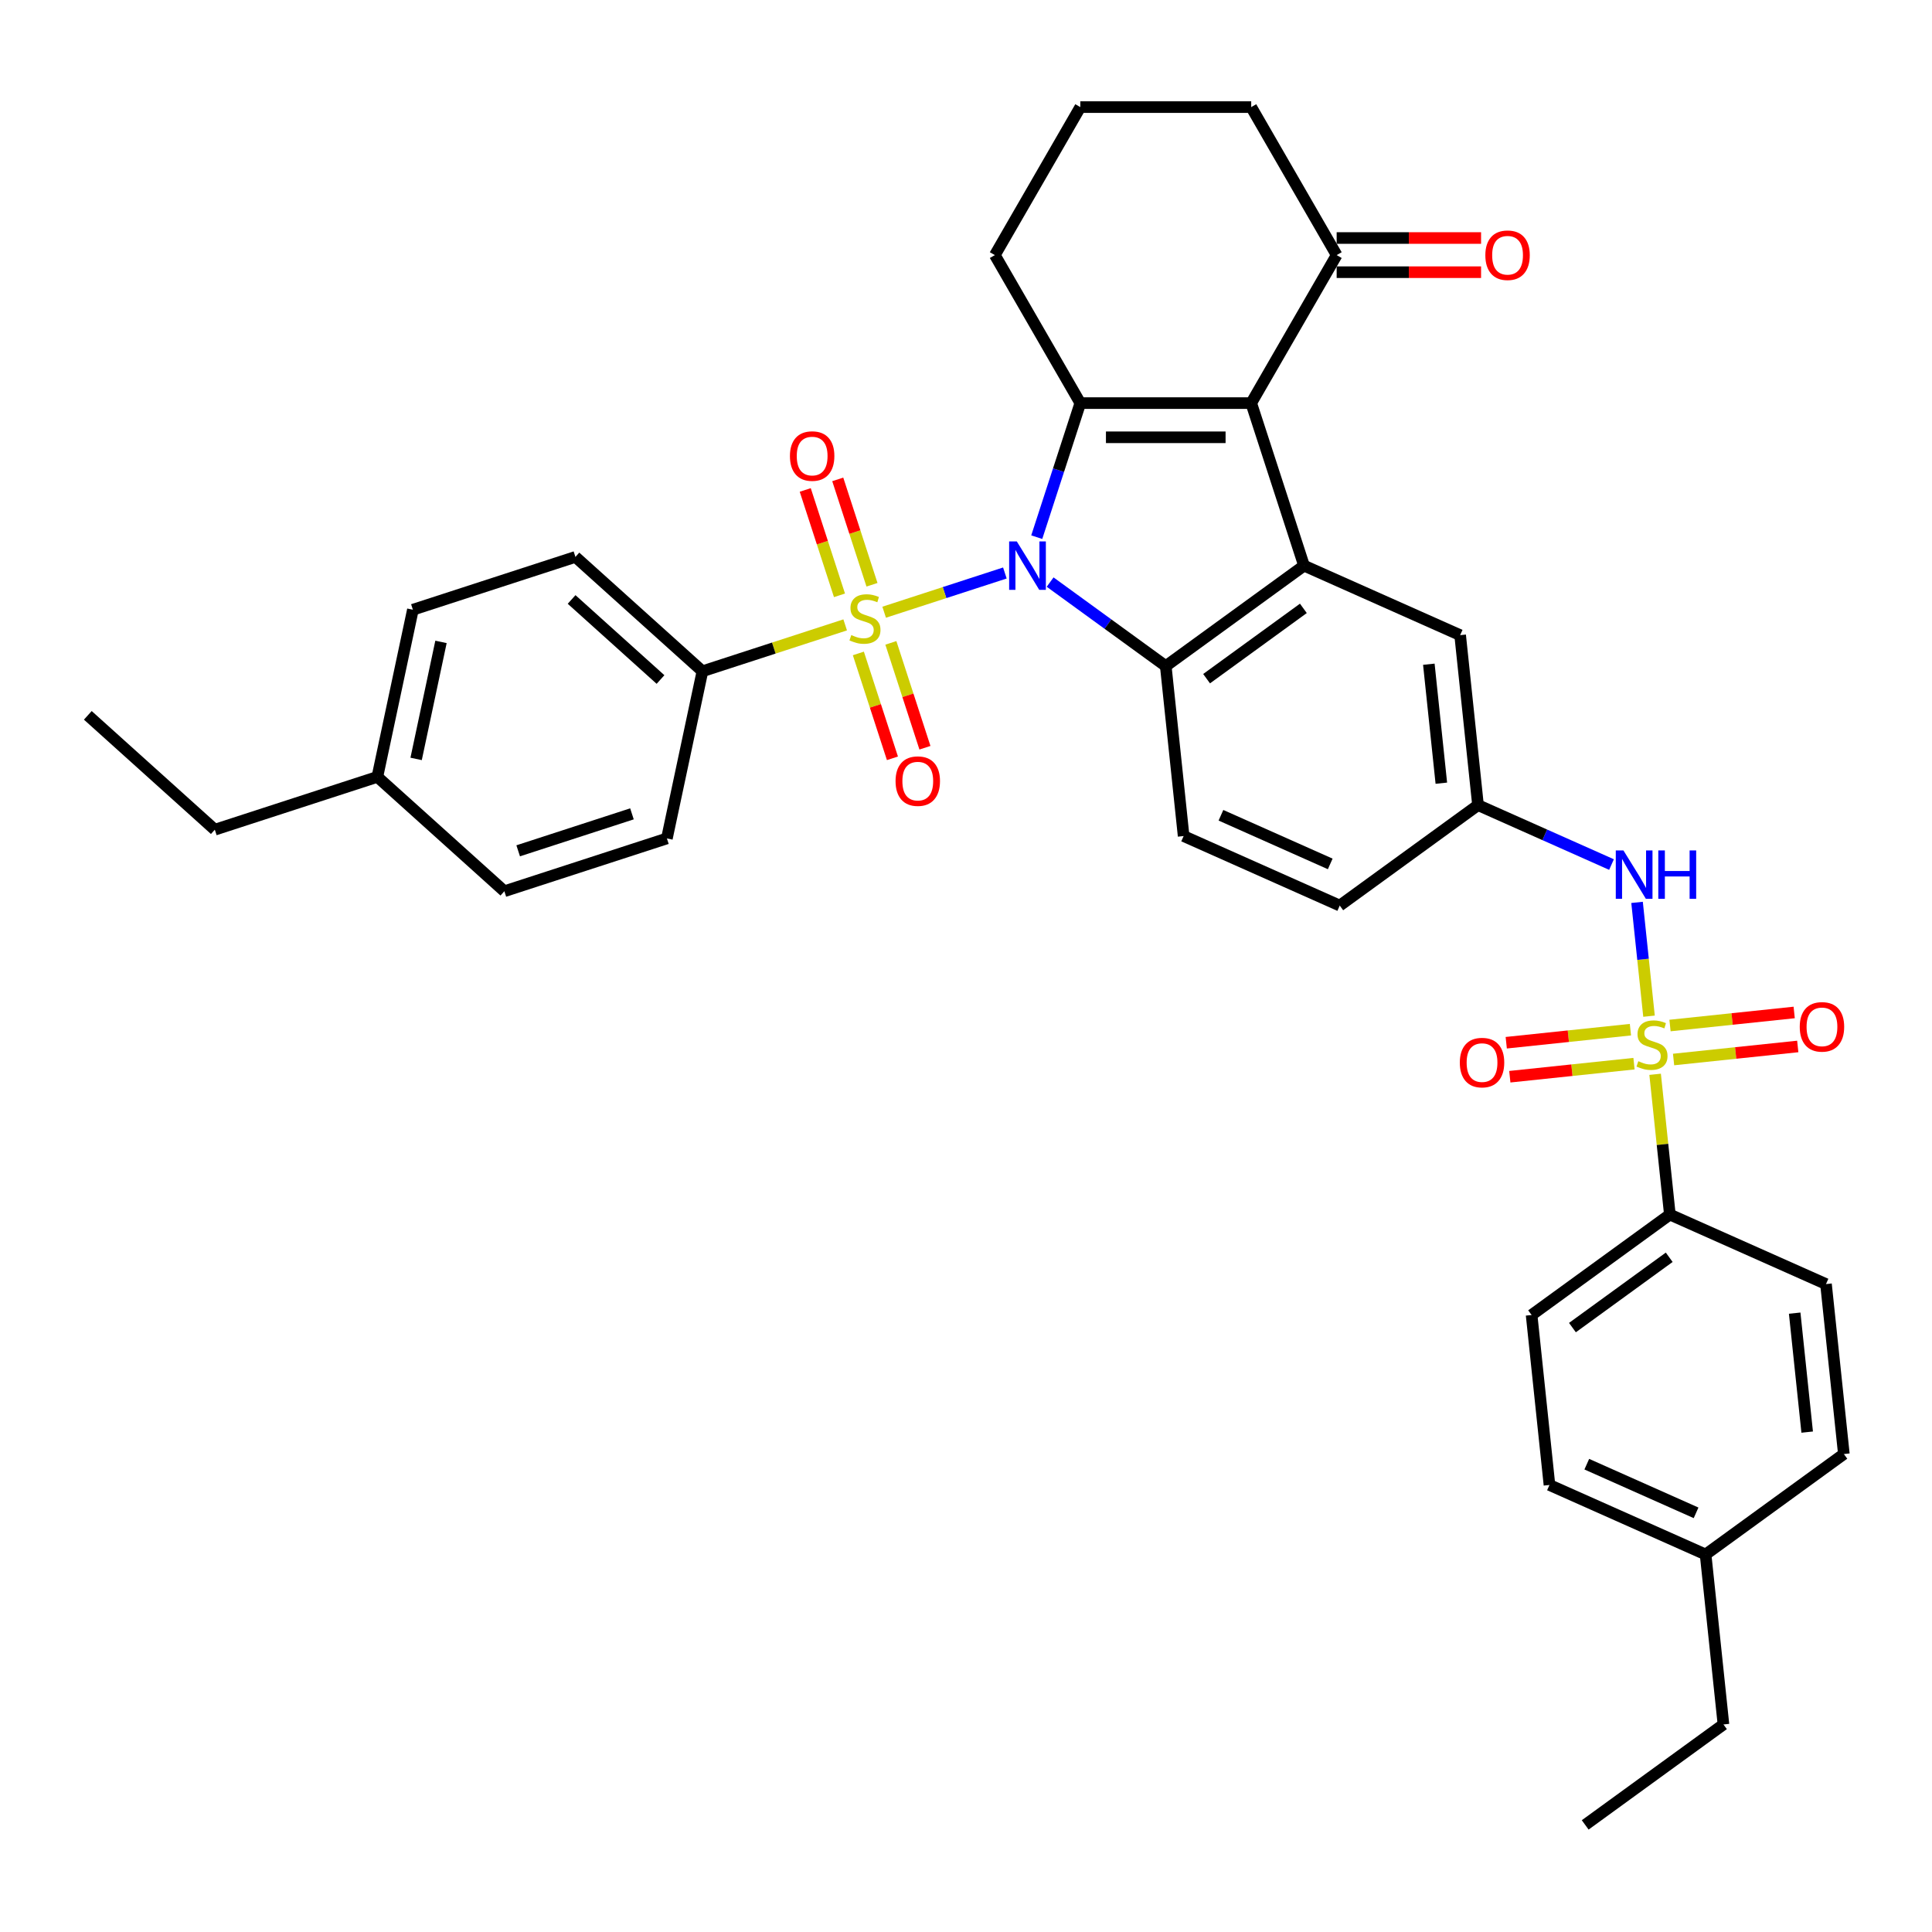 <?xml version='1.0' encoding='iso-8859-1'?>
<svg version='1.1' baseProfile='full'
              xmlns='http://www.w3.org/2000/svg'
                      xmlns:rdkit='http://www.rdkit.org/xml'
                      xmlns:xlink='http://www.w3.org/1999/xlink'
                  xml:space='preserve'
width='1000px' height='1000px' viewBox='0 0 1000 1000'>
<!-- END OF HEADER -->
<rect style='opacity:1.0;fill:#FFFFFF;stroke:none' width='1000' height='1000' x='0' y='0'> </rect>
<path class='bond-0' d='M 520.121,296.581 L 488.88,306.731' style='fill:none;fill-rule:evenodd;stroke:#0000FF;stroke-width:6px;stroke-linecap:butt;stroke-linejoin:miter;stroke-opacity:1' />
<path class='bond-0' d='M 488.88,306.731 L 457.64,316.882' style='fill:none;fill-rule:evenodd;stroke:#CCCC00;stroke-width:6px;stroke-linecap:butt;stroke-linejoin:miter;stroke-opacity:1' />
<path class='bond-1' d='M 536.621,278.038 L 547.894,243.343' style='fill:none;fill-rule:evenodd;stroke:#0000FF;stroke-width:6px;stroke-linecap:butt;stroke-linejoin:miter;stroke-opacity:1' />
<path class='bond-1' d='M 547.894,243.343 L 559.167,208.647' style='fill:none;fill-rule:evenodd;stroke:#000000;stroke-width:6px;stroke-linecap:butt;stroke-linejoin:miter;stroke-opacity:1' />
<path class='bond-4' d='M 543.544,301.285 L 573.47,323.027' style='fill:none;fill-rule:evenodd;stroke:#0000FF;stroke-width:6px;stroke-linecap:butt;stroke-linejoin:miter;stroke-opacity:1' />
<path class='bond-4' d='M 573.47,323.027 L 603.396,344.77' style='fill:none;fill-rule:evenodd;stroke:#000000;stroke-width:6px;stroke-linecap:butt;stroke-linejoin:miter;stroke-opacity:1' />
<path class='bond-7' d='M 437.461,323.439 L 400.518,335.442' style='fill:none;fill-rule:evenodd;stroke:#CCCC00;stroke-width:6px;stroke-linecap:butt;stroke-linejoin:miter;stroke-opacity:1' />
<path class='bond-7' d='M 400.518,335.442 L 363.576,347.445' style='fill:none;fill-rule:evenodd;stroke:#000000;stroke-width:6px;stroke-linecap:butt;stroke-linejoin:miter;stroke-opacity:1' />
<path class='bond-10' d='M 444.287,338.218 L 453.105,365.358' style='fill:none;fill-rule:evenodd;stroke:#CCCC00;stroke-width:6px;stroke-linecap:butt;stroke-linejoin:miter;stroke-opacity:1' />
<path class='bond-10' d='M 453.105,365.358 L 461.923,392.498' style='fill:none;fill-rule:evenodd;stroke:#FF0000;stroke-width:6px;stroke-linecap:butt;stroke-linejoin:miter;stroke-opacity:1' />
<path class='bond-10' d='M 461.112,332.751 L 469.931,359.891' style='fill:none;fill-rule:evenodd;stroke:#CCCC00;stroke-width:6px;stroke-linecap:butt;stroke-linejoin:miter;stroke-opacity:1' />
<path class='bond-10' d='M 469.931,359.891 L 478.749,387.031' style='fill:none;fill-rule:evenodd;stroke:#FF0000;stroke-width:6px;stroke-linecap:butt;stroke-linejoin:miter;stroke-opacity:1' />
<path class='bond-11' d='M 451.34,302.675 L 442.479,275.403' style='fill:none;fill-rule:evenodd;stroke:#CCCC00;stroke-width:6px;stroke-linecap:butt;stroke-linejoin:miter;stroke-opacity:1' />
<path class='bond-11' d='M 442.479,275.403 L 433.617,248.13' style='fill:none;fill-rule:evenodd;stroke:#FF0000;stroke-width:6px;stroke-linecap:butt;stroke-linejoin:miter;stroke-opacity:1' />
<path class='bond-11' d='M 434.515,308.142 L 425.653,280.87' style='fill:none;fill-rule:evenodd;stroke:#CCCC00;stroke-width:6px;stroke-linecap:butt;stroke-linejoin:miter;stroke-opacity:1' />
<path class='bond-11' d='M 425.653,280.87 L 416.792,253.597' style='fill:none;fill-rule:evenodd;stroke:#FF0000;stroke-width:6px;stroke-linecap:butt;stroke-linejoin:miter;stroke-opacity:1' />
<path class='bond-2' d='M 559.167,208.647 L 647.625,208.647' style='fill:none;fill-rule:evenodd;stroke:#000000;stroke-width:6px;stroke-linecap:butt;stroke-linejoin:miter;stroke-opacity:1' />
<path class='bond-2' d='M 572.436,226.339 L 634.356,226.339' style='fill:none;fill-rule:evenodd;stroke:#000000;stroke-width:6px;stroke-linecap:butt;stroke-linejoin:miter;stroke-opacity:1' />
<path class='bond-22' d='M 559.167,208.647 L 514.939,132.041' style='fill:none;fill-rule:evenodd;stroke:#000000;stroke-width:6px;stroke-linecap:butt;stroke-linejoin:miter;stroke-opacity:1' />
<path class='bond-8' d='M 647.625,208.647 L 691.854,132.041' style='fill:none;fill-rule:evenodd;stroke:#000000;stroke-width:6px;stroke-linecap:butt;stroke-linejoin:miter;stroke-opacity:1' />
<path class='bond-36' d='M 647.625,208.647 L 674.96,292.775' style='fill:none;fill-rule:evenodd;stroke:#000000;stroke-width:6px;stroke-linecap:butt;stroke-linejoin:miter;stroke-opacity:1' />
<path class='bond-3' d='M 853.528,525.978 L 850.432,496.526' style='fill:none;fill-rule:evenodd;stroke:#CCCC00;stroke-width:6px;stroke-linecap:butt;stroke-linejoin:miter;stroke-opacity:1' />
<path class='bond-3' d='M 850.432,496.526 L 847.337,467.074' style='fill:none;fill-rule:evenodd;stroke:#0000FF;stroke-width:6px;stroke-linecap:butt;stroke-linejoin:miter;stroke-opacity:1' />
<path class='bond-9' d='M 856.689,556.053 L 860.504,592.353' style='fill:none;fill-rule:evenodd;stroke:#CCCC00;stroke-width:6px;stroke-linecap:butt;stroke-linejoin:miter;stroke-opacity:1' />
<path class='bond-9' d='M 860.504,592.353 L 864.319,628.653' style='fill:none;fill-rule:evenodd;stroke:#000000;stroke-width:6px;stroke-linecap:butt;stroke-linejoin:miter;stroke-opacity:1' />
<path class='bond-13' d='M 843.905,532.959 L 811.767,536.337' style='fill:none;fill-rule:evenodd;stroke:#CCCC00;stroke-width:6px;stroke-linecap:butt;stroke-linejoin:miter;stroke-opacity:1' />
<path class='bond-13' d='M 811.767,536.337 L 779.629,539.715' style='fill:none;fill-rule:evenodd;stroke:#FF0000;stroke-width:6px;stroke-linecap:butt;stroke-linejoin:miter;stroke-opacity:1' />
<path class='bond-13' d='M 845.754,550.553 L 813.616,553.931' style='fill:none;fill-rule:evenodd;stroke:#CCCC00;stroke-width:6px;stroke-linecap:butt;stroke-linejoin:miter;stroke-opacity:1' />
<path class='bond-13' d='M 813.616,553.931 L 781.478,557.309' style='fill:none;fill-rule:evenodd;stroke:#FF0000;stroke-width:6px;stroke-linecap:butt;stroke-linejoin:miter;stroke-opacity:1' />
<path class='bond-14' d='M 866.241,548.4 L 898.379,545.022' style='fill:none;fill-rule:evenodd;stroke:#CCCC00;stroke-width:6px;stroke-linecap:butt;stroke-linejoin:miter;stroke-opacity:1' />
<path class='bond-14' d='M 898.379,545.022 L 930.517,541.645' style='fill:none;fill-rule:evenodd;stroke:#FF0000;stroke-width:6px;stroke-linecap:butt;stroke-linejoin:miter;stroke-opacity:1' />
<path class='bond-14' d='M 864.392,530.806 L 896.53,527.428' style='fill:none;fill-rule:evenodd;stroke:#CCCC00;stroke-width:6px;stroke-linecap:butt;stroke-linejoin:miter;stroke-opacity:1' />
<path class='bond-14' d='M 896.53,527.428 L 928.668,524.05' style='fill:none;fill-rule:evenodd;stroke:#FF0000;stroke-width:6px;stroke-linecap:butt;stroke-linejoin:miter;stroke-opacity:1' />
<path class='bond-5' d='M 603.396,344.77 L 674.96,292.775' style='fill:none;fill-rule:evenodd;stroke:#000000;stroke-width:6px;stroke-linecap:butt;stroke-linejoin:miter;stroke-opacity:1' />
<path class='bond-5' d='M 624.53,351.283 L 674.624,314.887' style='fill:none;fill-rule:evenodd;stroke:#000000;stroke-width:6px;stroke-linecap:butt;stroke-linejoin:miter;stroke-opacity:1' />
<path class='bond-12' d='M 603.396,344.77 L 612.643,432.743' style='fill:none;fill-rule:evenodd;stroke:#000000;stroke-width:6px;stroke-linecap:butt;stroke-linejoin:miter;stroke-opacity:1' />
<path class='bond-15' d='M 674.96,292.775 L 755.77,328.754' style='fill:none;fill-rule:evenodd;stroke:#000000;stroke-width:6px;stroke-linecap:butt;stroke-linejoin:miter;stroke-opacity:1' />
<path class='bond-6' d='M 834.115,447.492 L 799.566,432.11' style='fill:none;fill-rule:evenodd;stroke:#0000FF;stroke-width:6px;stroke-linecap:butt;stroke-linejoin:miter;stroke-opacity:1' />
<path class='bond-6' d='M 799.566,432.11 L 765.016,416.727' style='fill:none;fill-rule:evenodd;stroke:#000000;stroke-width:6px;stroke-linecap:butt;stroke-linejoin:miter;stroke-opacity:1' />
<path class='bond-18' d='M 363.576,347.445 L 297.839,288.256' style='fill:none;fill-rule:evenodd;stroke:#000000;stroke-width:6px;stroke-linecap:butt;stroke-linejoin:miter;stroke-opacity:1' />
<path class='bond-18' d='M 341.878,351.714 L 295.862,310.281' style='fill:none;fill-rule:evenodd;stroke:#000000;stroke-width:6px;stroke-linecap:butt;stroke-linejoin:miter;stroke-opacity:1' />
<path class='bond-19' d='M 363.576,347.445 L 345.185,433.97' style='fill:none;fill-rule:evenodd;stroke:#000000;stroke-width:6px;stroke-linecap:butt;stroke-linejoin:miter;stroke-opacity:1' />
<path class='bond-17' d='M 691.854,140.886 L 729.227,140.886' style='fill:none;fill-rule:evenodd;stroke:#000000;stroke-width:6px;stroke-linecap:butt;stroke-linejoin:miter;stroke-opacity:1' />
<path class='bond-17' d='M 729.227,140.886 L 766.601,140.886' style='fill:none;fill-rule:evenodd;stroke:#FF0000;stroke-width:6px;stroke-linecap:butt;stroke-linejoin:miter;stroke-opacity:1' />
<path class='bond-17' d='M 691.854,123.195 L 729.227,123.195' style='fill:none;fill-rule:evenodd;stroke:#000000;stroke-width:6px;stroke-linecap:butt;stroke-linejoin:miter;stroke-opacity:1' />
<path class='bond-17' d='M 729.227,123.195 L 766.601,123.195' style='fill:none;fill-rule:evenodd;stroke:#FF0000;stroke-width:6px;stroke-linecap:butt;stroke-linejoin:miter;stroke-opacity:1' />
<path class='bond-38' d='M 691.854,132.041 L 647.625,55.434' style='fill:none;fill-rule:evenodd;stroke:#000000;stroke-width:6px;stroke-linecap:butt;stroke-linejoin:miter;stroke-opacity:1' />
<path class='bond-20' d='M 864.319,628.653 L 792.755,680.647' style='fill:none;fill-rule:evenodd;stroke:#000000;stroke-width:6px;stroke-linecap:butt;stroke-linejoin:miter;stroke-opacity:1' />
<path class='bond-20' d='M 863.983,650.764 L 813.889,687.16' style='fill:none;fill-rule:evenodd;stroke:#000000;stroke-width:6px;stroke-linecap:butt;stroke-linejoin:miter;stroke-opacity:1' />
<path class='bond-21' d='M 864.319,628.653 L 945.129,664.632' style='fill:none;fill-rule:evenodd;stroke:#000000;stroke-width:6px;stroke-linecap:butt;stroke-linejoin:miter;stroke-opacity:1' />
<path class='bond-23' d='M 612.643,432.743 L 693.453,468.722' style='fill:none;fill-rule:evenodd;stroke:#000000;stroke-width:6px;stroke-linecap:butt;stroke-linejoin:miter;stroke-opacity:1' />
<path class='bond-23' d='M 631.96,421.977 L 688.527,447.163' style='fill:none;fill-rule:evenodd;stroke:#000000;stroke-width:6px;stroke-linecap:butt;stroke-linejoin:miter;stroke-opacity:1' />
<path class='bond-37' d='M 755.77,328.754 L 765.016,416.727' style='fill:none;fill-rule:evenodd;stroke:#000000;stroke-width:6px;stroke-linecap:butt;stroke-linejoin:miter;stroke-opacity:1' />
<path class='bond-37' d='M 739.562,343.8 L 746.035,405.381' style='fill:none;fill-rule:evenodd;stroke:#000000;stroke-width:6px;stroke-linecap:butt;stroke-linejoin:miter;stroke-opacity:1' />
<path class='bond-16' d='M 765.016,416.727 L 693.453,468.722' style='fill:none;fill-rule:evenodd;stroke:#000000;stroke-width:6px;stroke-linecap:butt;stroke-linejoin:miter;stroke-opacity:1' />
<path class='bond-24' d='M 297.839,288.256 L 213.711,315.59' style='fill:none;fill-rule:evenodd;stroke:#000000;stroke-width:6px;stroke-linecap:butt;stroke-linejoin:miter;stroke-opacity:1' />
<path class='bond-26' d='M 345.185,433.97 L 261.056,461.305' style='fill:none;fill-rule:evenodd;stroke:#000000;stroke-width:6px;stroke-linecap:butt;stroke-linejoin:miter;stroke-opacity:1' />
<path class='bond-26' d='M 327.098,421.245 L 268.209,440.379' style='fill:none;fill-rule:evenodd;stroke:#000000;stroke-width:6px;stroke-linecap:butt;stroke-linejoin:miter;stroke-opacity:1' />
<path class='bond-25' d='M 792.755,680.647 L 802.002,768.62' style='fill:none;fill-rule:evenodd;stroke:#000000;stroke-width:6px;stroke-linecap:butt;stroke-linejoin:miter;stroke-opacity:1' />
<path class='bond-27' d='M 945.129,664.632 L 954.376,752.605' style='fill:none;fill-rule:evenodd;stroke:#000000;stroke-width:6px;stroke-linecap:butt;stroke-linejoin:miter;stroke-opacity:1' />
<path class='bond-27' d='M 928.922,679.677 L 935.394,741.258' style='fill:none;fill-rule:evenodd;stroke:#000000;stroke-width:6px;stroke-linecap:butt;stroke-linejoin:miter;stroke-opacity:1' />
<path class='bond-31' d='M 514.939,132.041 L 559.167,55.434' style='fill:none;fill-rule:evenodd;stroke:#000000;stroke-width:6px;stroke-linecap:butt;stroke-linejoin:miter;stroke-opacity:1' />
<path class='bond-39' d='M 213.711,315.59 L 195.32,402.115' style='fill:none;fill-rule:evenodd;stroke:#000000;stroke-width:6px;stroke-linecap:butt;stroke-linejoin:miter;stroke-opacity:1' />
<path class='bond-39' d='M 228.257,332.247 L 215.383,392.815' style='fill:none;fill-rule:evenodd;stroke:#000000;stroke-width:6px;stroke-linecap:butt;stroke-linejoin:miter;stroke-opacity:1' />
<path class='bond-40' d='M 802.002,768.62 L 882.812,804.599' style='fill:none;fill-rule:evenodd;stroke:#000000;stroke-width:6px;stroke-linecap:butt;stroke-linejoin:miter;stroke-opacity:1' />
<path class='bond-40' d='M 821.319,757.855 L 877.886,783.04' style='fill:none;fill-rule:evenodd;stroke:#000000;stroke-width:6px;stroke-linecap:butt;stroke-linejoin:miter;stroke-opacity:1' />
<path class='bond-29' d='M 261.056,461.305 L 195.32,402.115' style='fill:none;fill-rule:evenodd;stroke:#000000;stroke-width:6px;stroke-linecap:butt;stroke-linejoin:miter;stroke-opacity:1' />
<path class='bond-28' d='M 954.376,752.605 L 882.812,804.599' style='fill:none;fill-rule:evenodd;stroke:#000000;stroke-width:6px;stroke-linecap:butt;stroke-linejoin:miter;stroke-opacity:1' />
<path class='bond-32' d='M 882.812,804.599 L 892.058,892.572' style='fill:none;fill-rule:evenodd;stroke:#000000;stroke-width:6px;stroke-linecap:butt;stroke-linejoin:miter;stroke-opacity:1' />
<path class='bond-33' d='M 195.32,402.115 L 111.191,429.45' style='fill:none;fill-rule:evenodd;stroke:#000000;stroke-width:6px;stroke-linecap:butt;stroke-linejoin:miter;stroke-opacity:1' />
<path class='bond-30' d='M 647.625,55.434 L 559.167,55.434' style='fill:none;fill-rule:evenodd;stroke:#000000;stroke-width:6px;stroke-linecap:butt;stroke-linejoin:miter;stroke-opacity:1' />
<path class='bond-34' d='M 892.058,892.572 L 820.495,944.566' style='fill:none;fill-rule:evenodd;stroke:#000000;stroke-width:6px;stroke-linecap:butt;stroke-linejoin:miter;stroke-opacity:1' />
<path class='bond-35' d='M 111.191,429.45 L 45.455,370.26' style='fill:none;fill-rule:evenodd;stroke:#000000;stroke-width:6px;stroke-linecap:butt;stroke-linejoin:miter;stroke-opacity:1' />
<path  class='atom-0' d='M 526.295 280.25
L 534.504 293.518
Q 535.318 294.828, 536.627 297.198
Q 537.936 299.569, 538.007 299.711
L 538.007 280.25
L 541.333 280.25
L 541.333 305.301
L 537.901 305.301
L 529.09 290.794
Q 528.064 289.096, 526.967 287.15
Q 525.906 285.203, 525.587 284.602
L 525.587 305.301
L 522.332 305.301
L 522.332 280.25
L 526.295 280.25
' fill='#0000FF'/>
<path  class='atom-1' d='M 440.628 328.708
Q 440.911 328.815, 442.078 329.31
Q 443.246 329.805, 444.52 330.124
Q 445.829 330.407, 447.103 330.407
Q 449.473 330.407, 450.853 329.275
Q 452.233 328.107, 452.233 326.09
Q 452.233 324.71, 451.526 323.861
Q 450.853 323.012, 449.792 322.552
Q 448.73 322.092, 446.961 321.561
Q 444.732 320.889, 443.388 320.252
Q 442.078 319.615, 441.123 318.27
Q 440.203 316.926, 440.203 314.661
Q 440.203 311.512, 442.326 309.566
Q 444.484 307.62, 448.73 307.62
Q 451.632 307.62, 454.922 309
L 454.109 311.725
Q 451.101 310.486, 448.837 310.486
Q 446.395 310.486, 445.051 311.512
Q 443.706 312.503, 443.741 314.237
Q 443.741 315.581, 444.414 316.395
Q 445.121 317.209, 446.112 317.669
Q 447.138 318.129, 448.837 318.66
Q 451.101 319.367, 452.446 320.075
Q 453.79 320.783, 454.746 322.233
Q 455.736 323.649, 455.736 326.09
Q 455.736 329.558, 453.401 331.433
Q 451.101 333.273, 447.244 333.273
Q 445.015 333.273, 443.317 332.778
Q 441.654 332.318, 439.672 331.504
L 440.628 328.708
' fill='#CCCC00'/>
<path  class='atom-4' d='M 847.996 549.278
Q 848.279 549.384, 849.447 549.879
Q 850.615 550.374, 851.888 550.693
Q 853.198 550.976, 854.471 550.976
Q 856.842 550.976, 858.222 549.844
Q 859.602 548.676, 859.602 546.659
Q 859.602 545.279, 858.894 544.43
Q 858.222 543.581, 857.16 543.121
Q 856.099 542.661, 854.33 542.13
Q 852.101 541.458, 850.756 540.821
Q 849.447 540.184, 848.492 538.84
Q 847.572 537.495, 847.572 535.231
Q 847.572 532.081, 849.695 530.135
Q 851.853 528.189, 856.099 528.189
Q 859 528.189, 862.291 529.569
L 861.477 532.294
Q 858.47 531.055, 856.205 531.055
Q 853.764 531.055, 852.419 532.081
Q 851.075 533.072, 851.11 534.806
Q 851.11 536.151, 851.782 536.964
Q 852.49 537.778, 853.481 538.238
Q 854.507 538.698, 856.205 539.229
Q 858.47 539.936, 859.814 540.644
Q 861.159 541.352, 862.114 542.803
Q 863.105 544.218, 863.105 546.659
Q 863.105 550.127, 860.77 552.002
Q 858.47 553.842, 854.613 553.842
Q 852.384 553.842, 850.685 553.347
Q 849.022 552.887, 847.041 552.073
L 847.996 549.278
' fill='#CCCC00'/>
<path  class='atom-7' d='M 840.289 440.181
L 848.498 453.45
Q 849.312 454.759, 850.621 457.129
Q 851.93 459.5, 852.001 459.642
L 852.001 440.181
L 855.327 440.181
L 855.327 465.232
L 851.895 465.232
L 843.084 450.725
Q 842.058 449.027, 840.961 447.081
Q 839.9 445.134, 839.581 444.533
L 839.581 465.232
L 836.326 465.232
L 836.326 440.181
L 840.289 440.181
' fill='#0000FF'/>
<path  class='atom-7' d='M 858.334 440.181
L 861.731 440.181
L 861.731 450.831
L 874.54 450.831
L 874.54 440.181
L 877.937 440.181
L 877.937 465.232
L 874.54 465.232
L 874.54 453.662
L 861.731 453.662
L 861.731 465.232
L 858.334 465.232
L 858.334 440.181
' fill='#0000FF'/>
<path  class='atom-11' d='M 463.54 404.309
Q 463.54 398.294, 466.512 394.933
Q 469.484 391.571, 475.039 391.571
Q 480.594 391.571, 483.567 394.933
Q 486.539 398.294, 486.539 404.309
Q 486.539 410.395, 483.531 413.863
Q 480.524 417.295, 475.039 417.295
Q 469.519 417.295, 466.512 413.863
Q 463.54 410.431, 463.54 404.309
M 475.039 414.464
Q 478.861 414.464, 480.913 411.917
Q 483 409.334, 483 404.309
Q 483 399.391, 480.913 396.914
Q 478.861 394.402, 475.039 394.402
Q 471.218 394.402, 469.13 396.879
Q 467.078 399.356, 467.078 404.309
Q 467.078 409.369, 469.13 411.917
Q 471.218 414.464, 475.039 414.464
' fill='#FF0000'/>
<path  class='atom-12' d='M 408.87 236.053
Q 408.87 230.038, 411.842 226.676
Q 414.814 223.315, 420.369 223.315
Q 425.925 223.315, 428.897 226.676
Q 431.869 230.038, 431.869 236.053
Q 431.869 242.139, 428.861 245.606
Q 425.854 249.038, 420.369 249.038
Q 414.85 249.038, 411.842 245.606
Q 408.87 242.174, 408.87 236.053
M 420.369 246.208
Q 424.191 246.208, 426.243 243.66
Q 428.331 241.077, 428.331 236.053
Q 428.331 231.135, 426.243 228.658
Q 424.191 226.146, 420.369 226.146
Q 416.548 226.146, 414.46 228.622
Q 412.408 231.099, 412.408 236.053
Q 412.408 241.113, 414.46 243.66
Q 416.548 246.208, 420.369 246.208
' fill='#FF0000'/>
<path  class='atom-14' d='M 755.6 549.997
Q 755.6 543.982, 758.572 540.62
Q 761.545 537.259, 767.1 537.259
Q 772.655 537.259, 775.627 540.62
Q 778.599 543.982, 778.599 549.997
Q 778.599 556.083, 775.592 559.55
Q 772.584 562.982, 767.1 562.982
Q 761.58 562.982, 758.572 559.55
Q 755.6 556.118, 755.6 549.997
M 767.1 560.152
Q 770.921 560.152, 772.973 557.604
Q 775.061 555.021, 775.061 549.997
Q 775.061 545.078, 772.973 542.602
Q 770.921 540.089, 767.1 540.089
Q 763.278 540.089, 761.191 542.566
Q 759.139 545.043, 759.139 549.997
Q 759.139 555.056, 761.191 557.604
Q 763.278 560.152, 767.1 560.152
' fill='#FF0000'/>
<path  class='atom-15' d='M 931.546 531.504
Q 931.546 525.489, 934.519 522.127
Q 937.491 518.766, 943.046 518.766
Q 948.601 518.766, 951.573 522.127
Q 954.545 525.489, 954.545 531.504
Q 954.545 537.59, 951.538 541.057
Q 948.53 544.49, 943.046 544.49
Q 937.526 544.49, 934.519 541.057
Q 931.546 537.625, 931.546 531.504
M 943.046 541.659
Q 946.867 541.659, 948.92 539.111
Q 951.007 536.528, 951.007 531.504
Q 951.007 526.586, 948.92 524.109
Q 946.867 521.597, 943.046 521.597
Q 939.225 521.597, 937.137 524.074
Q 935.085 526.55, 935.085 531.504
Q 935.085 536.564, 937.137 539.111
Q 939.225 541.659, 943.046 541.659
' fill='#FF0000'/>
<path  class='atom-18' d='M 768.812 132.111
Q 768.812 126.096, 771.784 122.735
Q 774.756 119.374, 780.312 119.374
Q 785.867 119.374, 788.839 122.735
Q 791.811 126.096, 791.811 132.111
Q 791.811 138.197, 788.804 141.665
Q 785.796 145.097, 780.312 145.097
Q 774.792 145.097, 771.784 141.665
Q 768.812 138.233, 768.812 132.111
M 780.312 142.266
Q 784.133 142.266, 786.185 139.719
Q 788.273 137.136, 788.273 132.111
Q 788.273 127.193, 786.185 124.716
Q 784.133 122.204, 780.312 122.204
Q 776.49 122.204, 774.403 124.681
Q 772.35 127.158, 772.35 132.111
Q 772.35 137.171, 774.403 139.719
Q 776.49 142.266, 780.312 142.266
' fill='#FF0000'/>
</svg>
